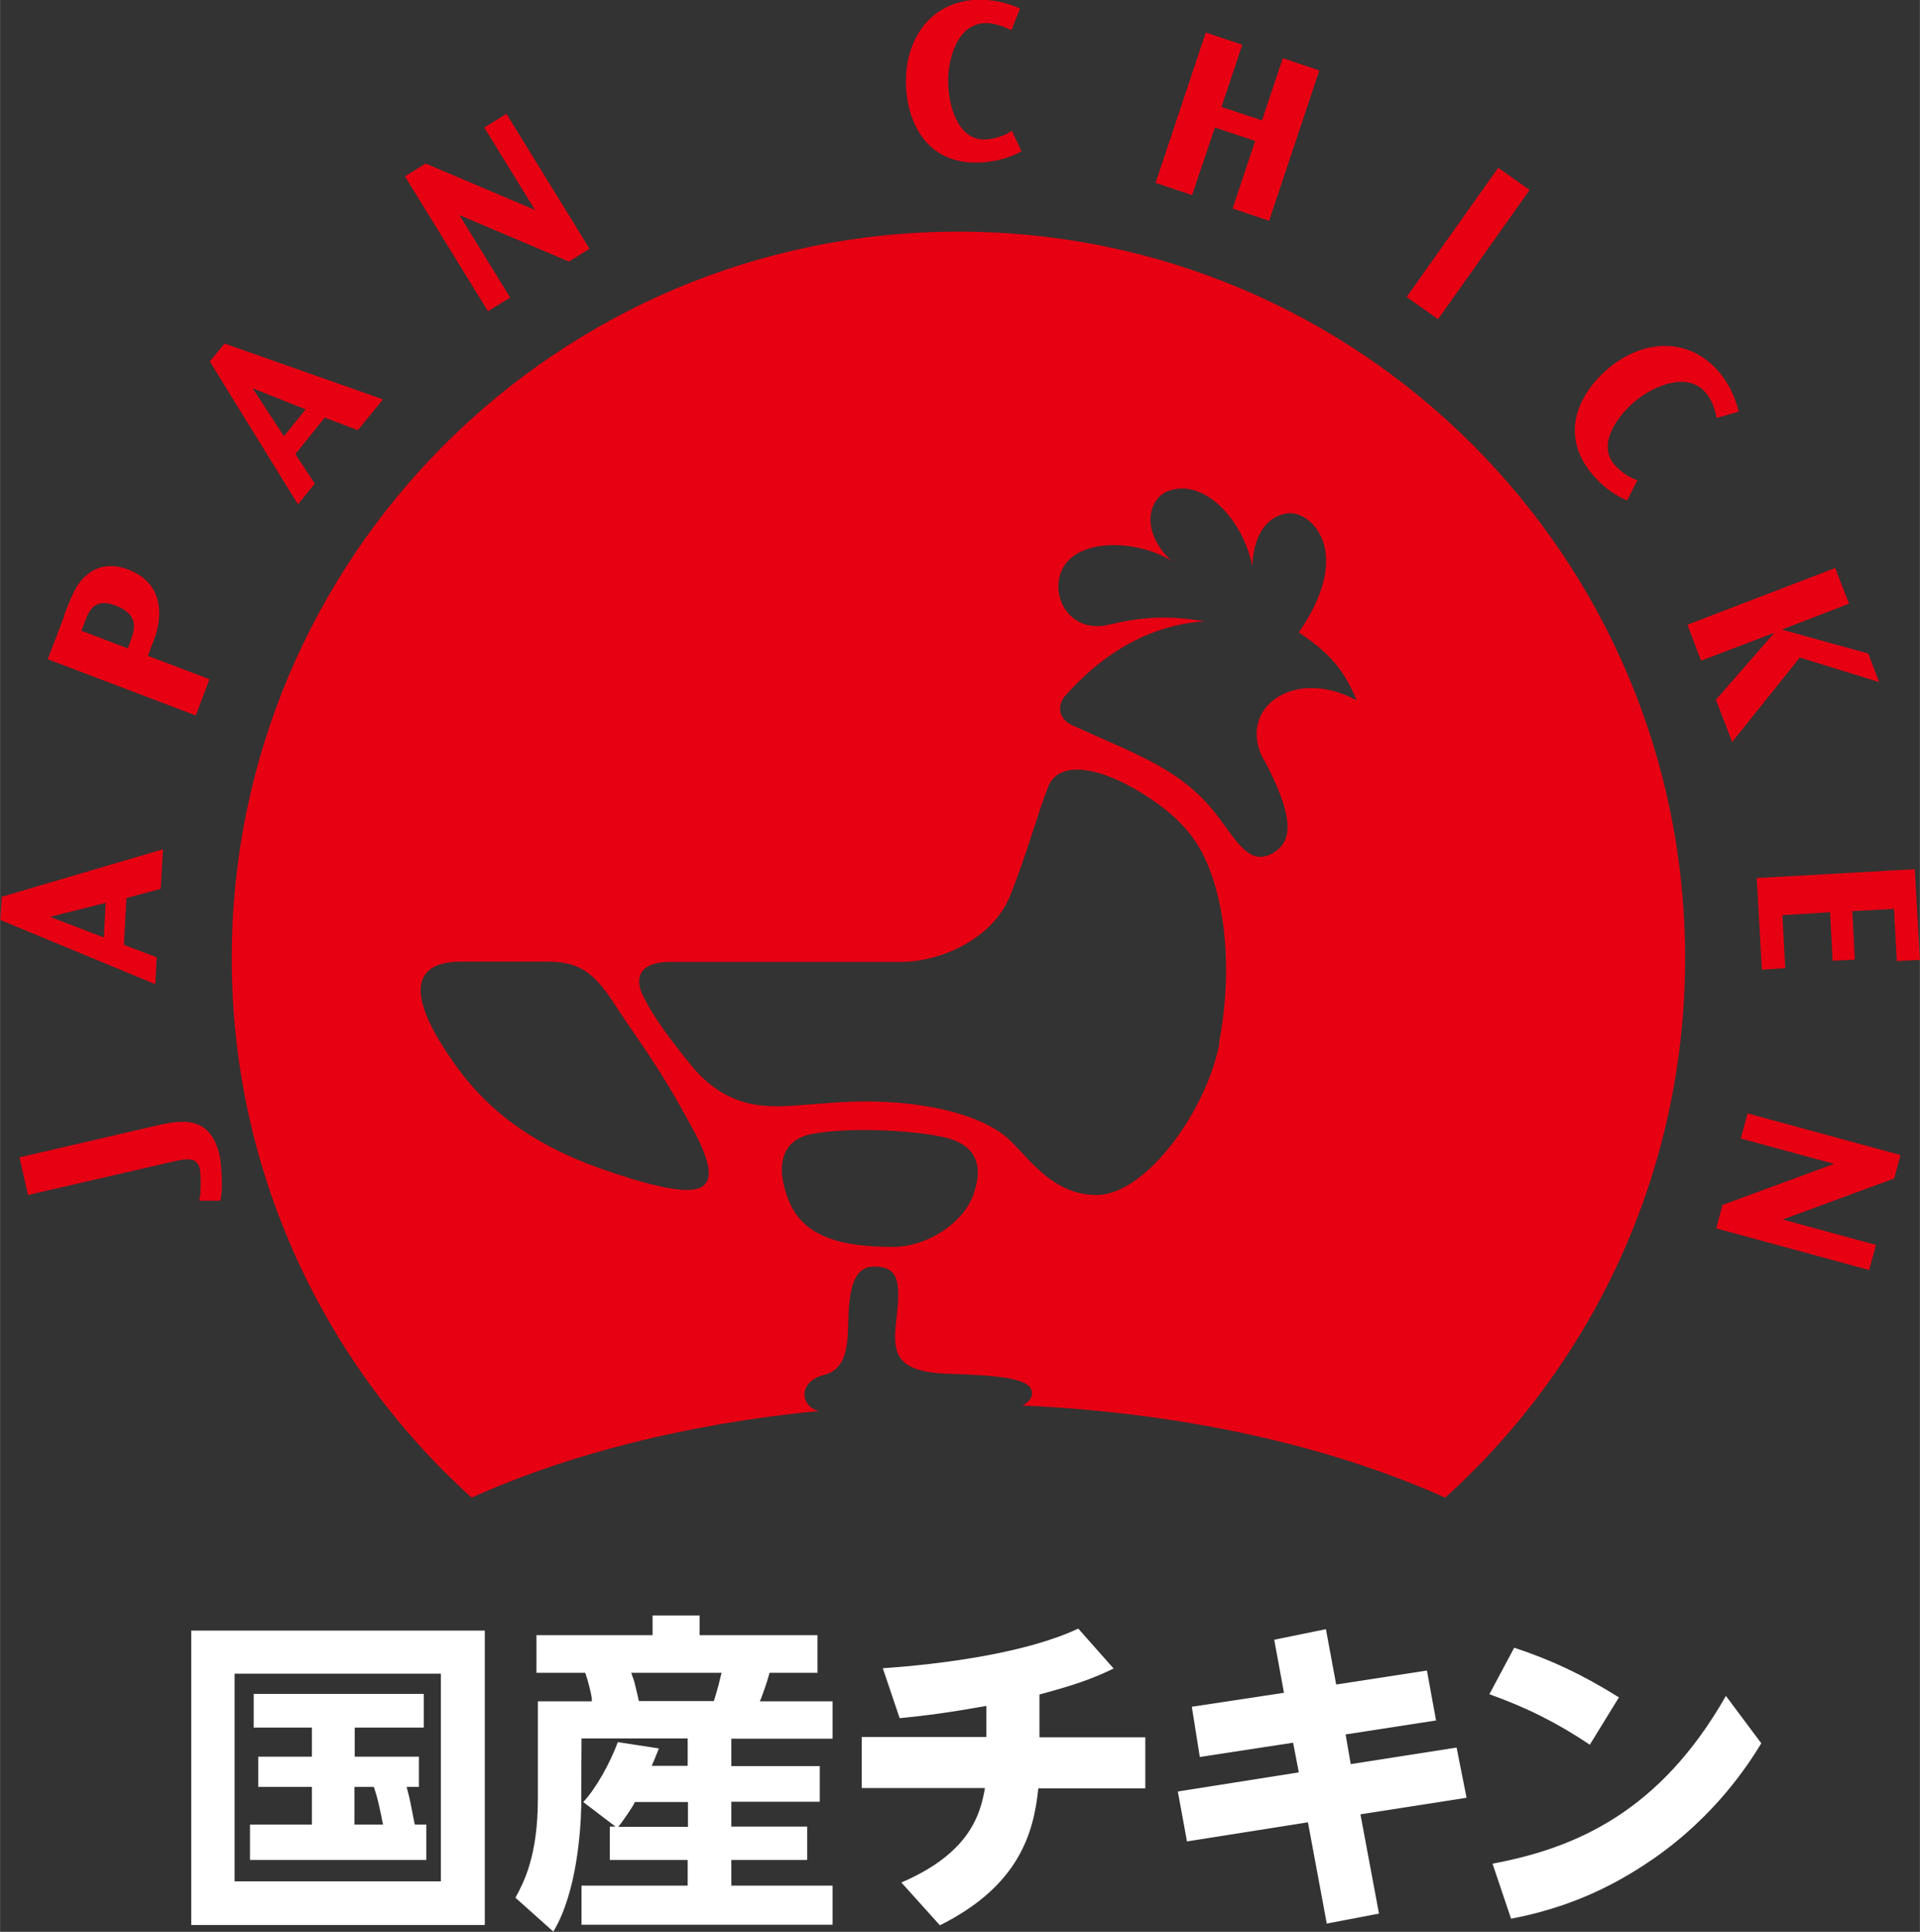 <?xml version="1.0" encoding="UTF-8"?><svg id="_レイヤー_2" xmlns="http://www.w3.org/2000/svg" width="23.74mm" height="23.89mm" viewBox="0 0 67.29 67.72"><rect x="0" y="0" width="67.29" height="67.72" fill="#333333" stroke="none"/><defs><style>.cls-1{fill:#fff;}.cls-2{fill:#e60012;}</style></defs><g id="_レイヤー_1-2"><path class="cls-2" d="M.68,40.57l4.66-1.08c.95-.22,2.02-.47,2.36,1.03.03.12.14,1.11.02,1.57h-.74c.08-.32.05-.97.02-1.12-.1-.43-.47-.36-1.03-.23l-4.99,1.15-.3-1.32Z"/><path class="cls-2" d="M.05,31.44l5.66-1.67-.08,1.39-1.2.32-.09,1.64,1.15.44-.05.94-5.43-2.25.05-.8ZM3.64,32.85l.06-1.2-1.95.49,1.88.72Z"/><path class="cls-2" d="M7.86,12.04l5.56,1.96-.88,1.08-1.16-.44-1.03,1.28.68,1.03-.59.73-3.09-5.01.51-.62ZM9.95,15.29l.76-.94-1.86-.74,1.1,1.68Z"/><path class="cls-2" d="M2.24,21.58c.28-.72.44-1.14.83-1.45.47-.38,1.01-.32,1.41-.17,1.35.51,1.18,1.78.92,2.45l-.22.58,2.16.82-.48,1.27-5.19-1.97.58-1.52ZM2.85,22.11l1.63.62.1-.28c.14-.38.31-.91-.55-1.23-.8-.3-.96.33-1.07.61l-.11.28Z"/><path class="cls-2" d="M14.91,5.73l3.84,1.63-1.78-2.89.78-.48,2.91,4.73-.72.45-3.84-1.63,1.78,2.89-.78.48-2.91-4.73.73-.45Z"/><path class="cls-2" d="M35.45,1.06c-.18-.09-.55-.25-.88-.25-1.08,0-1.34,1.36-1.34,2.02,0,.85.33,2.06,1.26,2.06.38,0,.81-.17.97-.31l.34.72c-.42.25-1.02.4-1.6.4-1.87,0-2.45-1.62-2.45-2.84,0-1.64.99-2.87,2.61-2.87.62,0,1.12.19,1.39.31l-.3.75Z"/><path class="cls-2" d="M60.17,14.66c-.04-.2-.14-.59-.35-.85-.66-.85-1.9-.23-2.42.18-.67.52-1.42,1.53-.85,2.26.24.3.63.53.84.58l-.36.71c-.46-.17-.94-.55-1.3-1.01-1.15-1.48-.23-2.93.73-3.69,1.29-1.01,2.87-.98,3.87.3.38.49.54,1,.61,1.29l-.77.22Z"/><path class="cls-2" d="M43.54,1.57l-.73,2.18,1.42.47.73-2.18,1.28.43-1.76,5.27-1.28-.43.79-2.37-1.41-.47-.8,2.37-1.28-.43,1.76-5.27,1.28.43Z"/><path class="cls-2" d="M53.61,6.66l-3.21,4.53-1.1-.78,3.21-4.53,1.1.78Z"/><path class="cls-2" d="M64.81,21.16l-2.36.91,3.03.84.38,1-2.78-.86-2.37,2.96-.57-1.48,2.05-2.35-2.57.98-.48-1.26,5.18-1.99.49,1.26Z"/><path class="cls-2" d="M67.29,33.65l-.81.04-.1-1.83-1.46.08.09,1.7-.78.04-.09-1.7-1.67.1.1,1.86-.82.05-.18-3.21,5.54-.31.18,3.18Z"/><path class="cls-2" d="M66.39,41.31l-3.91,1.44,3.27.89-.24.88-5.36-1.46.22-.82,3.91-1.44-3.27-.89.24-.88,5.36,1.46-.22.82Z"/><path class="cls-2" d="M33.59,8.12c-14.06,0-25.47,11.4-25.47,25.47,0,7.5,3.25,14.25,8.41,18.91,3.36-1.52,7.54-2.59,12.17-3.04-.66-.15-.74-1.03.17-1.26.81-.2.84-1.04.86-1.9.03-1.08.17-1.9.91-1.9.9,0,.92.6.77,1.9-.14,1.18,0,1.8,1.87,1.86,1.87.06,2.89.17,2.89.68,0,.17-.12.32-.34.43,5.68.25,10.82,1.43,14.82,3.23,5.16-4.66,8.41-11.41,8.41-18.91,0-14.07-11.4-25.47-25.47-25.47ZM22.01,41.28c-2.64-.79-4.62-1.93-6.06-3.96-2.33-3.26-.74-3.61.2-3.61h3.05c1.24,0,1.71.52,2.41,1.6.85,1.31,1.45,1.99,2.72,4.36,1.28,2.4.02,2.31-2.32,1.62ZM34.13,41.84c-.37,1.07-1.68,1.87-2.82,1.87-1.74,0-3.17-.3-3.69-1.68-.46-1.2-.2-2.09.84-2.28,1.4-.26,3.72-.11,4.69.13.97.24,1.35.89.98,1.95ZM42.74,36.57c-.44,2.31-2.55,5.32-4.31,5.32-1.62,0-2.47-1.45-3.16-2.03-1.06-.88-3.08-1.25-4.93-1.25-1.11,0-2.38.17-3.08.17s-1.92-.06-3.04-1.44c-.79-.97-1.3-1.68-1.66-2.38-.36-.7-.14-1.24.93-1.24h8.09c1.35,0,3.21-.78,3.83-2.34.62-1.56.94-2.83,1.33-3.81.39-.98,1.95-.68,3.6.44,1.21.82,1.74,1.59,2.1,2.59.57,1.56.71,3.77.28,5.98ZM44.29,26.61c.94,1.79,1.2,2.92.19,3.36-.81.35-1.27-.74-2.02-1.63-1.21-1.44-2.77-1.95-4.87-2.91-.49-.22-.54-.67-.29-1,1.79-2.04,3.63-2.57,4.92-2.65-1.42-.24-2.34-.12-3.36.12-1.17.28-1.92-.68-1.74-1.62.3-1.5,2.76-1.39,3.95-.61-1.13-1.04-.82-2.21-.12-2.46,1.25-.46,2.61,1,2.94,2.63.06-1.42.81-1.86,1.36-1.85.77.02,2.18,1.41.27,4.18,1.17.78,1.6,1.37,2.03,2.38-2.21-1.19-4.21.28-3.27,2.07Z"/><path class="cls-1" d="M6.7,57.16v10.32h10.29v-10.32H6.7ZM8.22,65.95v-7.28h7.23v7.28h-7.23Z"/><path class="cls-1" d="M14.52,63.89c-.1-.53-.16-.84-.24-1.13l-.03-.12h.43v-1.06h-2.25v-1.02h2.42v-1.18h-5.96v1.18h2.04v1.02h-1.88v1.06h1.88v1.32h-2.17v1.24h6.18v-1.24h-.4l-.02-.07ZM13.43,63.96h-1.01v-1.32h.68l.02.06c.1.29.14.49.23.9l.07.35Z"/><path class="cls-1" d="M36.44,60.9h3.7v1.79h-3.75c-.16,1.57-.68,3.42-3.45,4.8l-1.35-1.5c2.4-1.03,2.77-2.39,2.93-3.31h-4.32v-1.79h4.37v-1.09c-1.29.23-2.12.34-3.04.43l-.59-1.75c2.03-.14,5-.52,6.85-1.39l1.24,1.4c-.85.41-1.5.61-2.6.91v1.5Z"/><path class="cls-1" d="M44.66,57.48l1.81-.37.36,1.94,3.18-.49.32,1.75-3.17.49.18,1.04,3.71-.58.35,1.76-3.72.58.65,3.48-1.83.35-.66-3.55-4.24.67-.32-1.75,4.24-.67-.2-1.04-3.27.5-.28-1.76,3.23-.49-.34-1.85Z"/><path class="cls-1" d="M55.72,61.16c-1.14-.76-2.16-1.28-3.52-1.77l.87-1.63c1.33.44,2.4.95,3.67,1.74l-1.02,1.66ZM61.73,61.11c-.45.74-1.6,2.53-3.77,4.04-1.56,1.08-3.13,1.75-5,2.11l-.65-1.93c2.94-.55,5.87-1.83,8.18-5.88l1.24,1.66Z"/><path class="cls-1" d="M22.14,58.64h3.15l-.03.11c-.06.25-.09.38-.16.61l-.08.27h-2.63l-.05-.22c-.1-.42-.11-.48-.18-.66l-.04-.12ZM22.22,63.21l.03-.04h1.86v.87h-2.44c.09-.12.34-.45.56-.82ZM21.57,64.03h-.2v1.17h2.73v.9h-3.72v1.37h8.8v-1.37h-3.55v-.9h2.66v-1.17h-2.66v-.87h3.1v-1.25h-3.1v-.96h3.55v-1.31h-2.55l.05-.12c.04-.11.18-.48.27-.81l.02-.07h1.68v-1.32h-4.13v-.69h-1.65v.69h-4.07v1.32h1.71l.02.06c.08.23.17.58.21.83v.11s-1.89,0-1.89,0v3.41c0,2.04-.51,2.96-.78,3.46v.02s1.32,1.18,1.32,1.18l.02-.03c.8-1.35.94-3.49.96-4.35v-.5s.01-1.89.01-1.89h3.72v.96h-1.26l.06-.14c.05-.12.13-.31.19-.47l-1.44-.22c-.27.75-.79,1.66-1.21,2.1l1.13.86Z"/></g></svg>